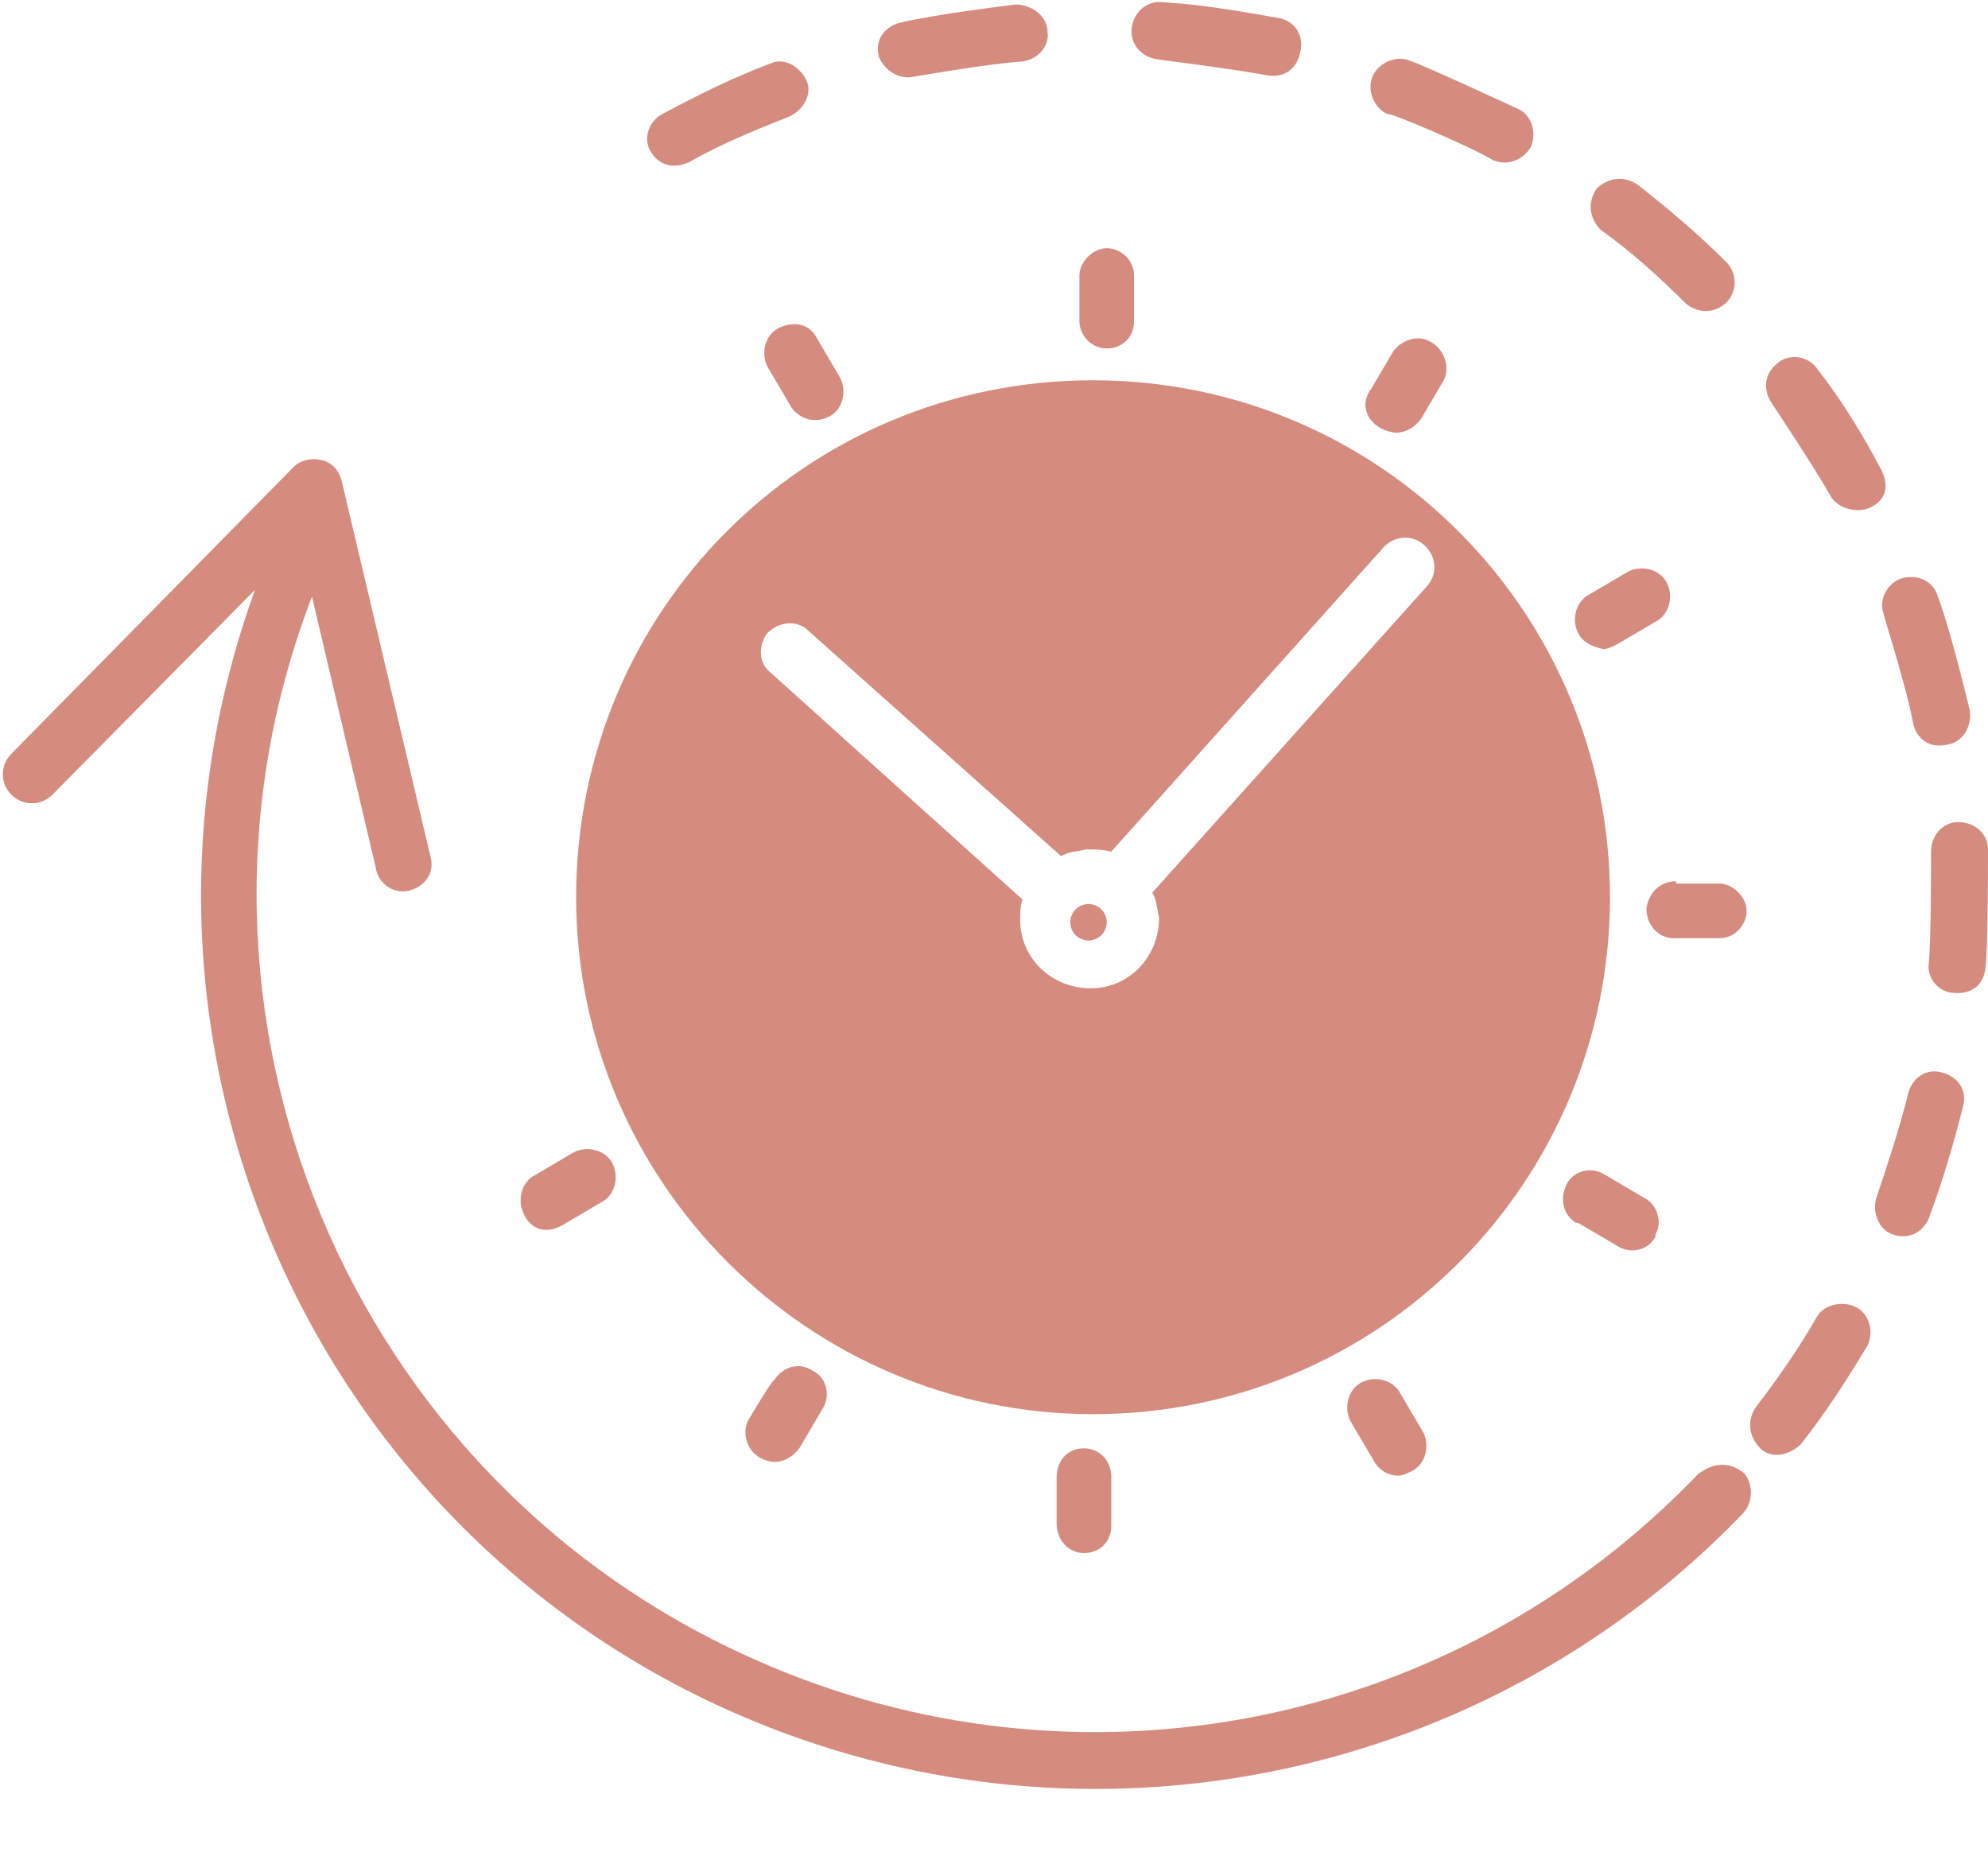 <?xml version="1.0" encoding="UTF-8" standalone="no"?><svg xmlns="http://www.w3.org/2000/svg" xmlns:xlink="http://www.w3.org/1999/xlink" fill="#d68b7f" height="81.5" preserveAspectRatio="xMidYMid meet" version="1" viewBox="2.8 6.7 87.3 81.5" width="87.3" zoomAndPan="magnify"><g id="change1_2"><circle cx="50.6" cy="47.2" fill="inherit" r="0.8"/></g><g id="change1_1"><path d="M77.4,71.4C66.7,82.6,50.2,85.9,36,79.6C18.1,71.7,9.5,51.1,16.5,32.9l2.8,11.9c0.1,0.7,0.8,1.2,1.5,1 c0.7-0.2,1.1-0.8,0.9-1.5c0,0-3.9-16.5-3.9-16.5c-0.1-0.4-0.4-0.8-0.9-0.9c-0.4-0.1-0.9,0-1.2,0.3L3.3,39.8c-0.5,0.5-0.5,1.3,0,1.8 s1.3,0.5,1.8,0l8.9-9c-7.4,20.4,3.1,42.9,23.5,50.3c14.6,5.3,31,1.5,41.8-9.7c0.5-0.5,0.5-1.3,0.1-1.8 C78.4,70.6,77.6,71.3,77.4,71.4z" fill="inherit"/><path d="M68.3,13.7c0.6,0.3,1.3,0.1,1.7-0.5c0.3-0.6,0.1-1.4-0.5-1.7c0,0-4.1-1.9-4.7-2.1c-0.6-0.3-1.4,0-1.7,0.6 c-0.3,0.6,0,1.4,0.6,1.7C63.8,11.6,67.5,13.2,68.3,13.7z" fill="inherit"/><path d="M42.7,10.1c0.1,0,3.4-0.6,5-0.7c0.7-0.1,1.2-0.7,1.1-1.3c0-0.7-0.7-1.2-1.4-1.2c0,0-3.4,0.4-5.1,0.8 c-0.7,0.2-1.1,0.8-0.9,1.5C41.6,9.7,42.1,10.1,42.7,10.1z" fill="inherit"/><path d="M76.8,20c0.2,0.2,1,0.7,1.8,0c0.5-0.5,0.5-1.3,0-1.8c0,0,0,0,0,0c-1.2-1.2-2.5-2.3-3.9-3.4c-0.6-0.4-1.3-0.3-1.8,0.2 c-0.4,0.6-0.3,1.3,0.2,1.8l0,0C74.5,17.8,75.7,18.9,76.8,20z" fill="inherit"/><path d="M58.4,10c0,0,1.2,0.3,1.5-1c0.2-0.9-0.4-1.4-0.9-1.5c-1.7-0.3-3.4-0.6-5.1-0.7c-0.7-0.1-1.3,0.4-1.4,1.1 c-0.1,0.7,0.4,1.3,1.1,1.4C53.5,9.3,56.8,9.7,58.4,10z" fill="inherit"/><path d="M33.1,13.8c1.4-0.8,2.9-1.4,4.4-2c0.6-0.3,1-1,0.7-1.6s-1-1-1.6-0.7c-1.6,0.6-3.2,1.4-4.7,2.2c-0.6,0.3-0.9,1.1-0.5,1.7 C32,14.3,32.9,13.9,33.1,13.8z" fill="inherit"/><path d="M86.8,38.4c0.1,0.6,0.6,1.2,1.5,1c0.7-0.1,1.1-0.8,1-1.5c0,0-0.8-3.4-1.4-5c-0.2-0.7-0.9-1-1.6-0.8c-0.6,0.2-1,0.9-0.8,1.5 C85.5,33.7,86.5,36.8,86.8,38.4z" fill="inherit"/><path d="M88.1,53.8c-0.7-0.2-1.3,0.2-1.5,0.9c0,0,0,0,0,0c-0.4,1.6-0.9,3.1-1.4,4.6c-0.2,0.6,0.1,1.4,0.7,1.6 c0.8,0.3,1.4-0.2,1.6-0.7c0.6-1.6,1.1-3.3,1.5-4.9C89.2,54.6,88.8,54,88.1,53.8z" fill="inherit"/><path d="M84.3,64.1c-0.6-0.3-1.4-0.1-1.7,0.4c-0.8,1.4-1.7,2.7-2.7,4c-0.4,0.6-0.3,1.3,0.2,1.8s1.3,0.3,1.8-0.2 c1.1-1.4,2-2.8,2.9-4.3C85.1,65.2,84.9,64.4,84.3,64.1z" fill="inherit"/><path d="M90.1,44c0-0.7-0.6-1.2-1.3-1.2c-0.7,0-1.2,0.6-1.2,1.3c0,0.6,0,3.9-0.1,4.9c-0.1,0.7,0.5,1.3,1.1,1.3c0,0,1.3,0.2,1.4-1.2 C90.1,48.2,90.1,44.7,90.1,44z" fill="inherit"/><path d="M83.2,28.5c0.2,0.4,1,0.8,1.7,0.5c1.1-0.5,0.6-1.5,0.5-1.7c-0.8-1.5-1.7-3-2.8-4.4c-0.4-0.6-1.3-0.7-1.8-0.2 c-0.5,0.4-0.6,1.1-0.2,1.7C80.6,24.4,82.4,27.1,83.2,28.5z" fill="inherit"/><path d="M64.1,25.7c0.4,0,0.8-0.2,1.1-0.6l1-1.7c0.3-0.6,0-1.4-0.6-1.7c-0.5-0.3-1.2-0.1-1.6,0.4l-1,1.7 C62.4,24.6,63,25.6,64.1,25.7z" fill="inherit"/><path d="M51.4,22L51.4,22c0.7,0,1.2-0.5,1.2-1.2v-2c0-0.7-0.6-1.2-1.2-1.2s-1.2,0.6-1.2,1.2v2C50.2,21.4,50.7,22,51.4,22z" fill="inherit"/><path d="M37,21.1c-0.6,0.3-0.8,1.1-0.5,1.7l1,1.7c0.2,0.4,0.9,0.9,1.7,0.5c0.6-0.3,0.8-1.1,0.5-1.7c0,0-1-1.7-1-1.7 C38.2,20.6,37.2,21,37,21.1z" fill="inherit"/><path d="M27.5,60.5l1.7-1c0.6-0.3,0.8-1.1,0.5-1.7c-0.3-0.6-1.1-0.8-1.7-0.5c0,0,0,0,0,0l-1.7,1c-0.6,0.3-0.8,1.1-0.5,1.7 C26,60.5,26.6,61,27.5,60.5z" fill="inherit"/><path d="M35.7,69c-0.4,0.6-0.1,1.8,1.1,1.9c0.4,0,0.8-0.2,1.1-0.6l1-1.7c0.4-0.6,0.2-1.4-0.4-1.7c-0.6-0.4-1.3-0.2-1.7,0.4 C36.7,67.3,35.7,69,35.7,69z" fill="inherit"/><path d="M49.2,71.6v2c0,0.7,0.5,1.3,1.2,1.3c0,0,0,0,0,0l0,0c0.7,0,1.2-0.5,1.2-1.2v-2C51.7,69.9,49.2,69.8,49.2,71.6z" fill="inherit"/><path d="M62.6,67.4c-0.6,0.3-0.8,1.1-0.5,1.7l1,1.7c0.2,0.4,0.6,0.7,1.1,0.7c0.2,0,0.4-0.1,0.6-0.2c0.6-0.3,0.8-1.1,0.5-1.7 c0,0,0,0,0,0l-1-1.7C64,67.3,63.2,67.1,62.6,67.4C62.6,67.4,62.6,67.4,62.6,67.4z" fill="inherit"/><path d="M75,59.3l-1.7-1c-0.6-0.4-1.4-0.2-1.7,0.4S71.4,60,72,60.4c0,0,0,0,0.1,0l1.7,1c0.6,0.4,1.4,0.2,1.7-0.4c0,0,0,0,0-0.1 C75.8,60.4,75.6,59.6,75,59.3z" fill="inherit"/><path d="M76.4,45.4c-0.7,0-1.2,0.5-1.3,1.2c0,0,0,0,0,0c0,0.7,0.5,1.3,1.2,1.3c0,0,0,0,0,0h2l0,0c0.7,0,1.2-0.6,1.2-1.2 s-0.6-1.2-1.2-1.2H76.4z" fill="inherit"/><path d="M73.2,35.2c0.2,0,0.4-0.1,0.6-0.2l1.7-1c0.6-0.3,0.8-1.1,0.5-1.7c-0.3-0.6-1.1-0.8-1.7-0.5l-1.7,1 c-0.6,0.3-0.8,1.1-0.5,1.7C72.3,34.9,72.7,35.1,73.2,35.2z" fill="inherit"/><path d="M51.1,47.5c0.1-0.1,0.1-0.3,0.1-0.4c0-0.1-0.1-0.3-0.2-0.4c-0.1-0.1-0.3-0.1-0.4-0.1c-0.1,0-0.3,0.1-0.4,0.2 c-0.2,0.2-0.2,0.6,0,0.8C50.5,47.8,50.8,47.8,51.1,47.5C51.1,47.5,51.1,47.5,51.1,47.5z" fill="inherit"/><path d="M50.8,68.8c12.6,0,22.7-10.2,22.7-22.7S63.4,23.4,50.8,23.4S28.1,33.5,28.1,46.1c0,0,0,0,0,0 C28.1,58.6,38.3,68.8,50.8,68.8z M36.5,34.5c0.5-0.5,1.3-0.6,1.8-0.1l11.1,9.9c0.3-0.2,0.7-0.2,1.1-0.3c0.4,0,0.7,0,1.1,0.1 l11.9-13.3c0.4-0.5,1.2-0.7,1.8-0.2c0.5,0.4,0.7,1.2,0.2,1.8c0,0-12.1,13.5-12.1,13.5c0.2,0.3,0.2,0.7,0.3,1.1c0,1.7-1.3,3.1-3,3.1 c-1.7,0-3.1-1.3-3.1-3c0-0.3,0-0.6,0.1-0.9l-11.1-10C36.1,35.8,36.1,35,36.5,34.5z" fill="inherit"/></g></svg>